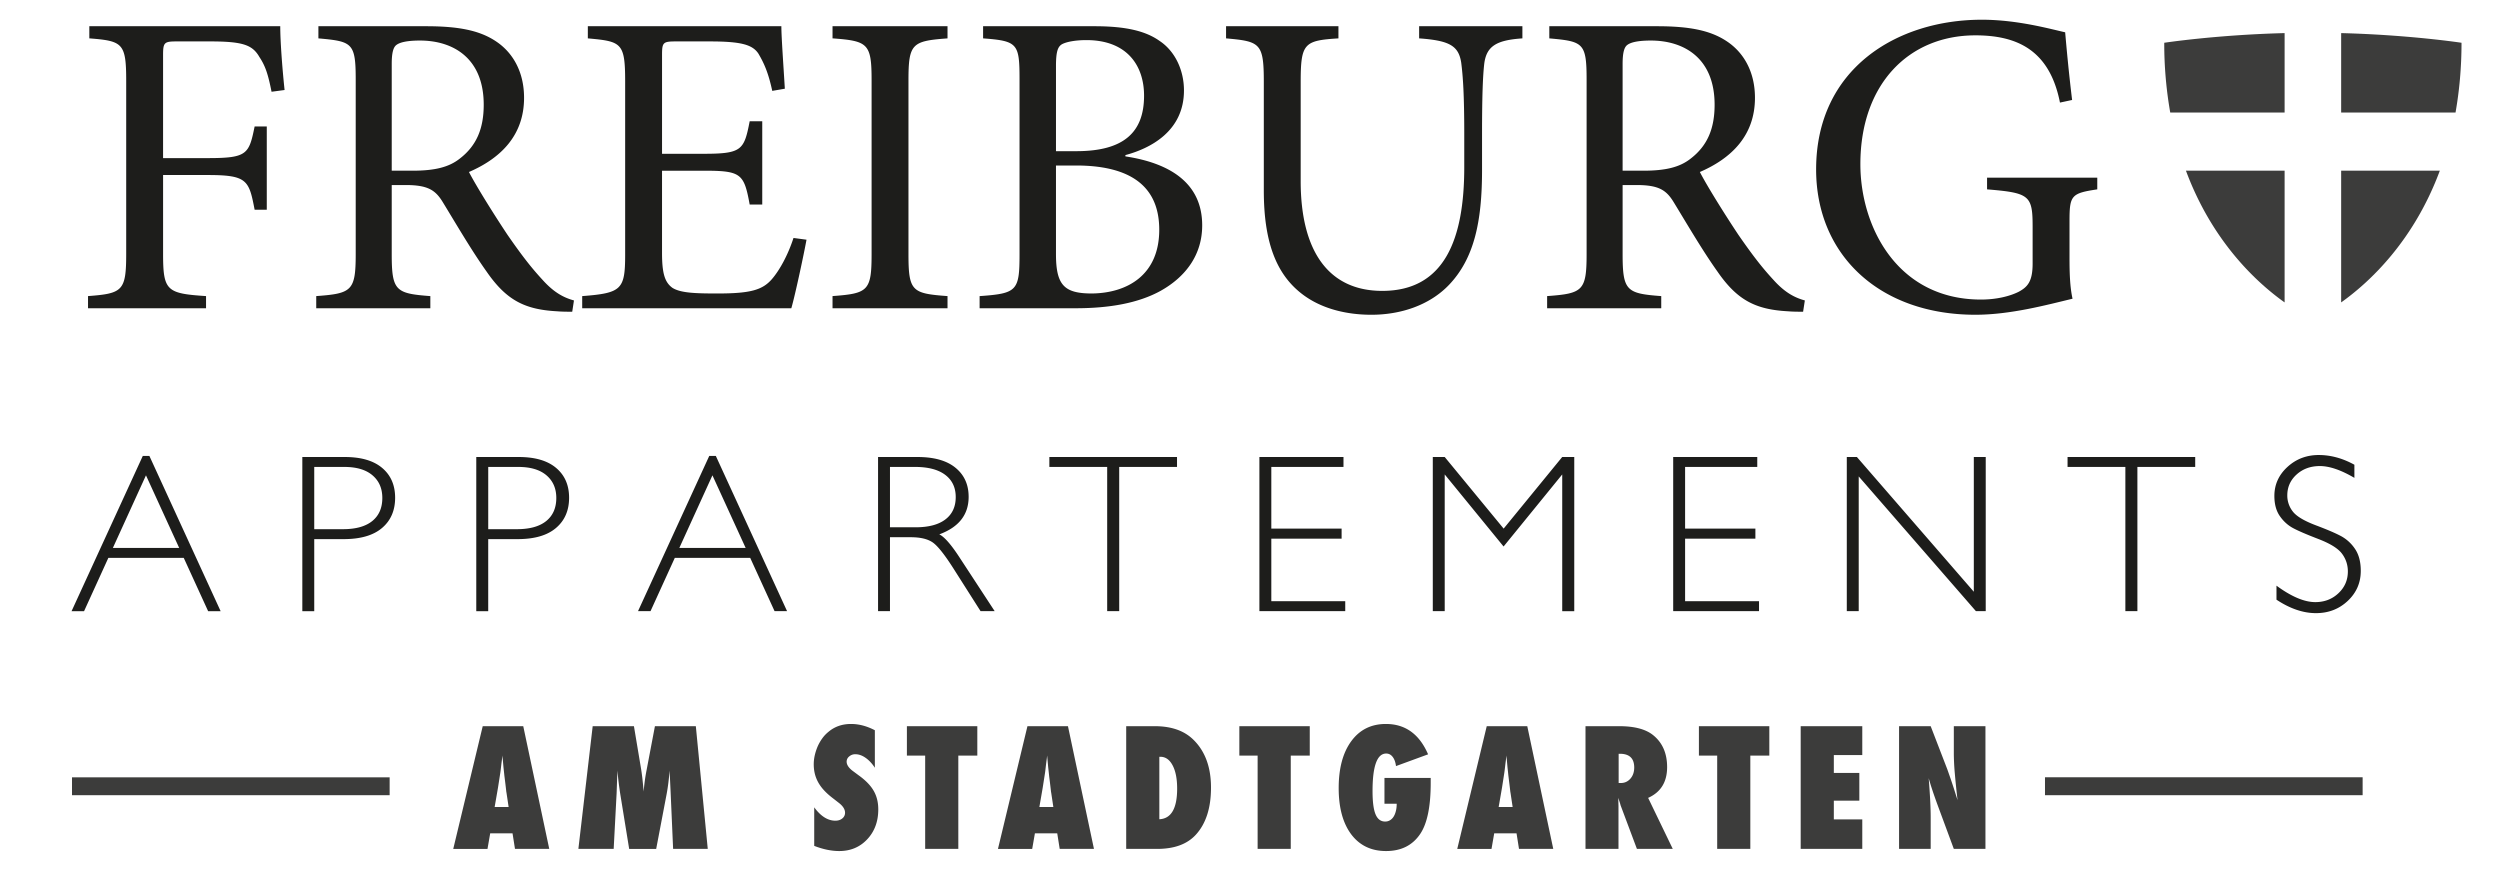 <svg id="Ebene_1" xmlns="http://www.w3.org/2000/svg" version="1.1" viewBox="0 0 240 85"><defs><style>.st0{fill:#3c3c3b}.st1{fill:#1d1d1b}</style></defs><path class="st0" d="M52.728 81.494h-3.289L49.203 80h-2.144l-.26 1.495h-3.288l2.83-11.78h3.891l2.496 11.78Zm-3.9-4.02-.205-1.373a1.407 1.407 0 0 1-.03-.206 83.06 83.06 0 0 0-.16-1.329c-.011-.086-.024-.204-.039-.354a78.02 78.02 0 0 0-.061-.568l-.1-1.115c-.01.108-.024.227-.041.359l-.058.435c-.035.316-.06.534-.076.657s-.025.195-.03.22l-.222 1.427-.32 1.847h1.343ZM67.946 81.494h-3.327l-.236-5.37-.1-2.144c-.035.41-.075.804-.121 1.178-.046.373-.102.737-.168 1.087l-1 5.25H60.4l-.854-5.258a36.365 36.365 0 0 1-.275-2.258l-.076 2.174-.282 5.341h-3.388l1.373-11.78h3.96l.664 3.968c.056.325.105.678.148 1.06.044.381.083.796.119 1.243.066-.747.157-1.416.274-2.006l.81-4.265H66.8l1.145 11.78ZM78.165 81.204v-3.7c.625.854 1.301 1.282 2.029 1.282.275 0 .498-.073.671-.218a.684.684 0 0 0 .26-.546c0-.315-.188-.623-.565-.922l-.518-.405c-.347-.26-.642-.517-.886-.774s-.442-.522-.595-.794c-.152-.272-.264-.553-.335-.843s-.107-.595-.107-.915c0-.55.127-1.124.381-1.724.127-.28.275-.536.443-.767a3.22 3.22 0 0 1 .58-.614c.6-.51 1.325-.763 2.174-.763.758 0 1.52.2 2.289.603v3.6c-.26-.401-.555-.718-.885-.95s-.656-.347-.977-.347a.864.864 0 0 0-.602.214.628.628 0 0 0-.245.496c0 .316.217.628.649.939l.503.374c.672.482 1.153.978 1.443 1.487.295.509.442 1.103.442 1.785 0 1.16-.354 2.116-1.06 2.87S81.65 81.7 80.567 81.7c-.748 0-1.549-.165-2.403-.496ZM91.998 81.494h-3.182v-8.957h-1.754v-2.823h6.76v2.823h-1.824v8.957ZM105.02 81.494h-3.289L101.495 80h-2.144l-.26 1.495h-3.287l2.83-11.78h3.89l2.496 11.78Zm-3.899-4.02-.206-1.373a1.407 1.407 0 0 1-.03-.206 83.06 83.06 0 0 0-.16-1.329 78.02 78.02 0 0 0-.1-.923l-.1-1.114c-.01.108-.023.227-.04.359-.019.133-.038.277-.058.435l-.076.657a4.553 4.553 0 0 1-.03.22l-.222 1.427-.32 1.847h1.342ZM108.115 81.494v-11.78h2.747c1.571 0 2.795.423 3.67 1.266 1.149 1.105 1.724 2.648 1.724 4.632 0 1.953-.486 3.461-1.458 4.524-.829.905-2.065 1.358-3.708 1.358h-2.975Zm3.181-2.846c1.14-.055 1.71-1.038 1.71-2.945 0-.94-.146-1.683-.435-2.227-.29-.55-.682-.825-1.175-.825h-.1v5.997ZM123.913 81.494h-3.181v-8.957h-1.755v-2.823h6.76v2.823h-1.824v8.957ZM132.908 74.68h4.44v.489c0 2.268-.337 3.901-1.014 4.898-.737 1.09-1.828 1.633-3.273 1.633-1.42 0-2.533-.534-3.342-1.602-.804-1.078-1.205-2.558-1.205-4.44 0-1.908.404-3.41 1.213-4.51s1.915-1.647 3.319-1.647c1.861 0 3.212.972 4.05 2.914l-3.081 1.129c-.046-.371-.152-.665-.317-.88-.166-.217-.373-.325-.622-.325-.875 0-1.312 1.203-1.312 3.608 0 1.023.096 1.766.29 2.229s.5.693.923.693c.168 0 .32-.04.458-.122a1.04 1.04 0 0 0 .347-.343c.094-.147.168-.327.22-.538.055-.21.081-.446.081-.706h-1.175v-2.48ZM149.112 81.494h-3.288L145.588 80h-2.144l-.26 1.495h-3.288l2.83-11.78h3.892l2.494 11.78Zm-3.898-4.02-.206-1.373a1.495 1.495 0 0 1-.03-.206c-.011-.113-.064-.555-.16-1.329-.011-.086-.024-.204-.039-.354s-.036-.34-.061-.568l-.099-1.115c-.01.108-.024.227-.042.359l-.057.435c-.036.316-.061.534-.077.657s-.025.195-.03.22l-.222 1.427-.32 1.847h1.343ZM160.585 81.494h-3.441l-1.572-4.196c-.015-.071-.042-.165-.08-.282s-.085-.257-.14-.42l.022.778v4.12h-3.166v-11.78h3.258c1.433 0 2.507.282 3.22.848.905.721 1.357 1.749 1.357 3.082 0 1.423-.607 2.408-1.823 2.952l2.365 4.898Zm-5.195-6.325h.213c.366 0 .671-.14.916-.419.244-.28.366-.636.366-1.068 0-.88-.461-1.32-1.381-1.32h-.114v2.807ZM168.031 81.494h-3.181v-8.957h-1.755v-2.823h6.76v2.823h-1.824v8.957ZM172.866 81.494v-11.78h5.913v2.77h-2.731V74.2h2.448v2.663h-2.448v1.801h2.731v2.83h-5.913ZM182.31 81.494v-11.78h3.036l1.594 4.136c.086.244.185.523.294.838s.23.68.363 1.091l.328 1.038a90.48 90.48 0 0 1-.268-2.625 22.68 22.68 0 0 1-.09-1.83v-2.648h3.036v11.78h-3.037l-1.602-4.334c-.168-.462-.32-.896-.454-1.3s-.253-.79-.355-1.156c.066.83.115 1.55.145 2.167.031.615.046 1.154.046 1.617v3.006h-3.036Z"/><path class="st1" d="M222.6 43.682c-1.174 0-2.177.383-3.01 1.149-.833.765-1.25 1.692-1.25 2.78 0 .782.172 1.423.515 1.92.342.498.76.88 1.25 1.15.491.268 1.309.62 2.452 1.06 1.144.44 1.903.911 2.277 1.416.374.505.561 1.072.561 1.7 0 .827-.301 1.525-.905 2.093-.604.57-1.344.853-2.22.853-1.052 0-2.295-.526-3.728-1.579v1.346c1.3.861 2.563 1.292 3.792 1.292 1.2 0 2.217-.392 3.05-1.176.834-.784 1.25-1.743 1.25-2.88 0-.855-.179-1.551-.539-2.088a3.76 3.76 0 0 0-1.314-1.229c-.515-.282-1.335-.635-2.458-1.059-1.123-.424-1.86-.865-2.213-1.324a2.47 2.47 0 0 1-.53-1.547c0-.797.298-1.466.894-2.007.598-.54 1.341-.81 2.23-.81.926 0 2.03.377 3.317 1.133v-1.26c-1.13-.622-2.27-.933-3.422-.933m-24.114.191v.953h5.55v13.846h1.155V44.826h5.55v-.953h-12.256Zm-8.999 0v12.935l-11.224-12.935h-.97v14.799h1.145V45.737l11.252 12.935h.941V43.873h-1.144Zm-28.86 0v14.799h8.24v-.954h-7.097v-6.006h6.748v-.964h-6.748v-5.922h6.928v-.953h-8.072Zm-21.933 0h-1.145v14.799h1.144V45.546l5.652 6.918 5.63-6.918v13.126h1.155V43.873h-1.158l-5.621 6.873-5.657-6.873Zm-17.791 0v14.799h8.241v-.954h-7.097v-6.006h6.748v-.964h-6.748v-5.922h6.928v-.953h-8.072Zm-20.164 0v.953h5.551v13.846h1.155V44.826h5.55v-.953h-12.256Zm-12.887.953c1.257 0 2.222.255 2.893.763.67.508 1.005 1.218 1.005 2.13 0 .924-.33 1.64-.99 2.144-.66.505-1.615.757-2.865.757h-2.457v-5.794h2.414Zm-3.558 13.846h1.144v-7.098h2.001c.925 0 1.627.168 2.107.504.48.335 1.151 1.182 2.012 2.538l2.578 4.056h1.354l-3.348-5.117c-.825-1.271-1.482-2.023-1.969-2.256 1.878-.692 2.817-1.893 2.817-3.602 0-1.172-.42-2.103-1.26-2.79-.84-.69-2.055-1.034-3.644-1.034h-3.792v14.799Zm-19.078-6.07 3.178-6.97 3.19 6.97h-6.368Zm2.874-8.835-6.84 14.905h1.2l2.332-5.117h7.238l2.34 5.117h1.2l-6.841-14.905h-.629ZM49.76 44.826c1.172 0 2.073.268 2.701.805s.944 1.26.944 2.172c0 .953-.322 1.692-.965 2.214s-1.581.784-2.818.784H46.87v-5.975h2.891Zm-4.036 13.846h1.145v-6.917h2.828c1.617 0 2.844-.358 3.68-1.071.838-.712 1.257-1.68 1.257-2.902 0-1.208-.416-2.162-1.246-2.86-.83-.7-2.024-1.049-3.585-1.049h-4.08v14.799ZM33.06 44.826c1.172 0 2.071.268 2.7.805.63.537.943 1.26.943 2.172 0 .953-.321 1.692-.963 2.214-.643.522-1.583.784-2.818.784h-2.755v-5.975h2.893Zm-4.037 13.846h1.144v-6.917h2.829c1.617 0 2.844-.358 3.681-1.071.837-.712 1.255-1.68 1.255-2.902 0-1.208-.415-2.162-1.244-2.86-.83-.7-2.026-1.049-3.587-1.049h-4.078v14.799Zm-18.188-6.07 3.178-6.97 3.189 6.97h-6.367Zm2.874-8.835L6.87 58.672h1.2l2.332-5.117h7.237l2.341 5.117h1.2L14.34 43.767h-.629ZM201.338 17.054h-10.58v1.125c4.082.333 4.374.583 4.374 3.582v3.54c0 1.75-.5 2.25-1.332 2.707-.917.459-2.208.75-3.625.75-8.038 0-11.579-6.997-11.579-12.995 0-7.706 4.665-12.37 11.038-12.37 3.957 0 7.123 1.374 8.122 6.455l1.166-.25c-.333-2.748-.54-5.04-.666-6.497-1.332-.292-4.54-1.208-7.998-1.208-8.163 0-15.91 4.707-15.91 14.37 0 8.247 6.122 13.953 15.286 13.953 3.332 0 6.748-.916 9.33-1.54-.25-1.125-.291-2.458-.291-3.916v-3.54c0-2.458.166-2.667 2.665-3.041v-1.125Zm-45.567-.666V6.14c0-1.125.167-1.624.459-1.832.333-.25 1.04-.416 2.248-.416 3.166 0 6.124 1.665 6.124 6.164 0 2.25-.667 3.915-2.291 5.165-1.042.833-2.416 1.166-4.54 1.166h-2Zm17.494 12.454c-.916-.25-1.874-.708-2.999-1.958-1-1.082-1.874-2.166-3.373-4.332-1.25-1.874-3-4.665-3.707-6.04 3.081-1.332 5.29-3.54 5.29-7.121 0-2.5-1.084-4.375-2.75-5.457-1.583-1.041-3.623-1.416-6.665-1.416h-10.328v1.166c3.248.292 3.581.416 3.581 3.957v16.744c0 3.54-.374 3.79-3.79 4.04v1.167h10.955v-1.166c-3.333-.25-3.708-.5-3.708-4.04v-6.623h1.334c2.165 0 2.874.499 3.581 1.665 1.25 2.042 2.75 4.624 4.207 6.665 1.874 2.707 3.624 3.623 6.748 3.79.5.042.957.042 1.457.042l.167-1.083ZM146.15 2.518h-9.913v1.166c2.916.209 3.79.708 4.04 2.333.167 1.29.292 3.04.292 6.872v3.166c0 6.873-1.875 11.87-7.873 11.87-5.165 0-7.83-3.831-7.83-10.538V7.89c0-3.748.333-3.997 3.624-4.206V2.518h-10.788v1.166c3.29.292 3.624.458 3.624 4.206v10.414c0 4.873 1.166 7.997 3.664 9.913 1.834 1.416 4.25 2 6.666 2 2.748 0 5.54-.875 7.454-2.875 2.417-2.54 3.166-6.08 3.166-10.996V12.89c0-3.832.084-5.623.209-6.748.208-1.708 1.166-2.29 3.665-2.457V2.518Zm-44.776 13.37h1.916c5.082 0 7.998 1.875 7.998 6.165 0 4.332-3.041 6.08-6.457 6.122-2.666 0-3.457-.791-3.457-3.79v-8.497Zm0-1.375V6.35c0-1.375.167-1.833.541-2.083.417-.25 1.334-.417 2.375-.417 3.956 0 5.54 2.5 5.54 5.332 0 3.499-1.917 5.331-6.498 5.331h-1.958Zm6.665.376c2.332-.625 5.622-2.25 5.622-6.207 0-1.915-.833-3.749-2.332-4.748-1.29-.917-3.124-1.416-6.248-1.416H94.377v1.166c3.332.25 3.498.5 3.498 3.957v16.786c0 3.498-.25 3.748-3.832 3.999v1.166h9.206c3.29 0 6.04-.5 8.163-1.667 2.458-1.374 3.999-3.498 3.999-6.29 0-4.164-3.249-5.997-7.372-6.622v-.124ZM90.962 29.592v-1.167c-3.416-.25-3.749-.458-3.749-4.04V7.725c0-3.54.333-3.79 3.749-4.04V2.517H79.923v1.166c3.416.25 3.75.5 3.75 4.04v16.661c0 3.54-.334 3.79-3.75 4.04v1.167h11.039Zm-14.786-6.748c-.542 1.666-1.333 3.082-2.041 3.915-.917 1.083-2.083 1.416-5.249 1.416-2.082 0-3.54-.041-4.332-.541-.749-.542-.999-1.416-.999-3.374v-7.872h3.957c3.623 0 3.915.25 4.457 3.248h1.207V11.64H71.97c-.542 2.791-.75 3.124-4.498 3.124h-3.916V5.308c0-1.25.083-1.332 1.375-1.332h3.165c2.999 0 4.124.291 4.707 1.166.541.916.957 1.832 1.333 3.582l1.208-.208c-.126-2.125-.333-4.957-.333-5.998H56.432v1.166c3.249.292 3.583.416 3.583 4.165v16.578c0 3.374-.334 3.707-4.124 3.999v1.166h20.076c.375-1.292 1.208-5.207 1.458-6.581l-1.25-.167Zm-38.57-6.456V6.14c0-1.125.167-1.624.459-1.832.333-.25 1.041-.416 2.249-.416 3.166 0 6.123 1.665 6.123 6.164 0 2.25-.667 3.915-2.291 5.165-1.042.833-2.416 1.166-4.54 1.166h-2ZM55.1 28.842c-.916-.25-1.874-.708-2.998-1.958-1-1.082-1.875-2.166-3.375-4.332-1.249-1.874-2.998-4.665-3.707-6.04 3.083-1.332 5.29-3.54 5.29-7.121 0-2.5-1.082-4.375-2.749-5.457-1.583-1.041-3.624-1.416-6.664-1.416h-10.33v1.166c3.249.292 3.582.416 3.582 3.957v16.744c0 3.54-.375 3.79-3.79 4.04v1.167h10.954v-1.166c-3.331-.25-3.707-.5-3.707-4.04v-6.623h1.333c2.167 0 2.874.499 3.582 1.665 1.25 2.042 2.75 4.624 4.207 6.665 1.875 2.707 3.624 3.623 6.747 3.79.5.042.959.042 1.459.042l.166-1.083ZM27.32 8.64c-.209-1.958-.416-4.624-.416-6.123H8.575v1.166c3.207.25 3.54.458 3.54 4.082v16.578c0 3.581-.333 3.831-3.665 4.082v1.166h11.33v-1.166c-3.79-.25-4.124-.5-4.124-4.082v-7.54h4.29c3.791 0 3.957.5 4.499 3.333h1.166v-7.998h-1.166c-.542 2.666-.708 3.041-4.5 3.041h-4.29V5.266c0-1.207.126-1.29 1.334-1.29h3.165c3.166 0 4.082.333 4.75 1.499.582.875.832 1.666 1.165 3.333l1.25-.167Z"/><path class="st0" d="M224.75 29.032c2.721-1.937 6.954-5.859 9.475-12.65h-9.474v12.65ZM236.306 4.106s-4.963-.758-11.555-.928v7.626h10.98c.36-2.044.575-4.266.575-6.698M219.323 29.032c-2.72-1.937-6.953-5.859-9.474-12.65h9.474v12.65ZM207.768 4.106s4.963-.758 11.555-.928v7.626h-10.98a38.343 38.343 0 0 1-.575-6.698M6.912 74.621h30.494v1.717H6.912zM196.319 74.62h30.494v1.718h-30.494z"/></svg>